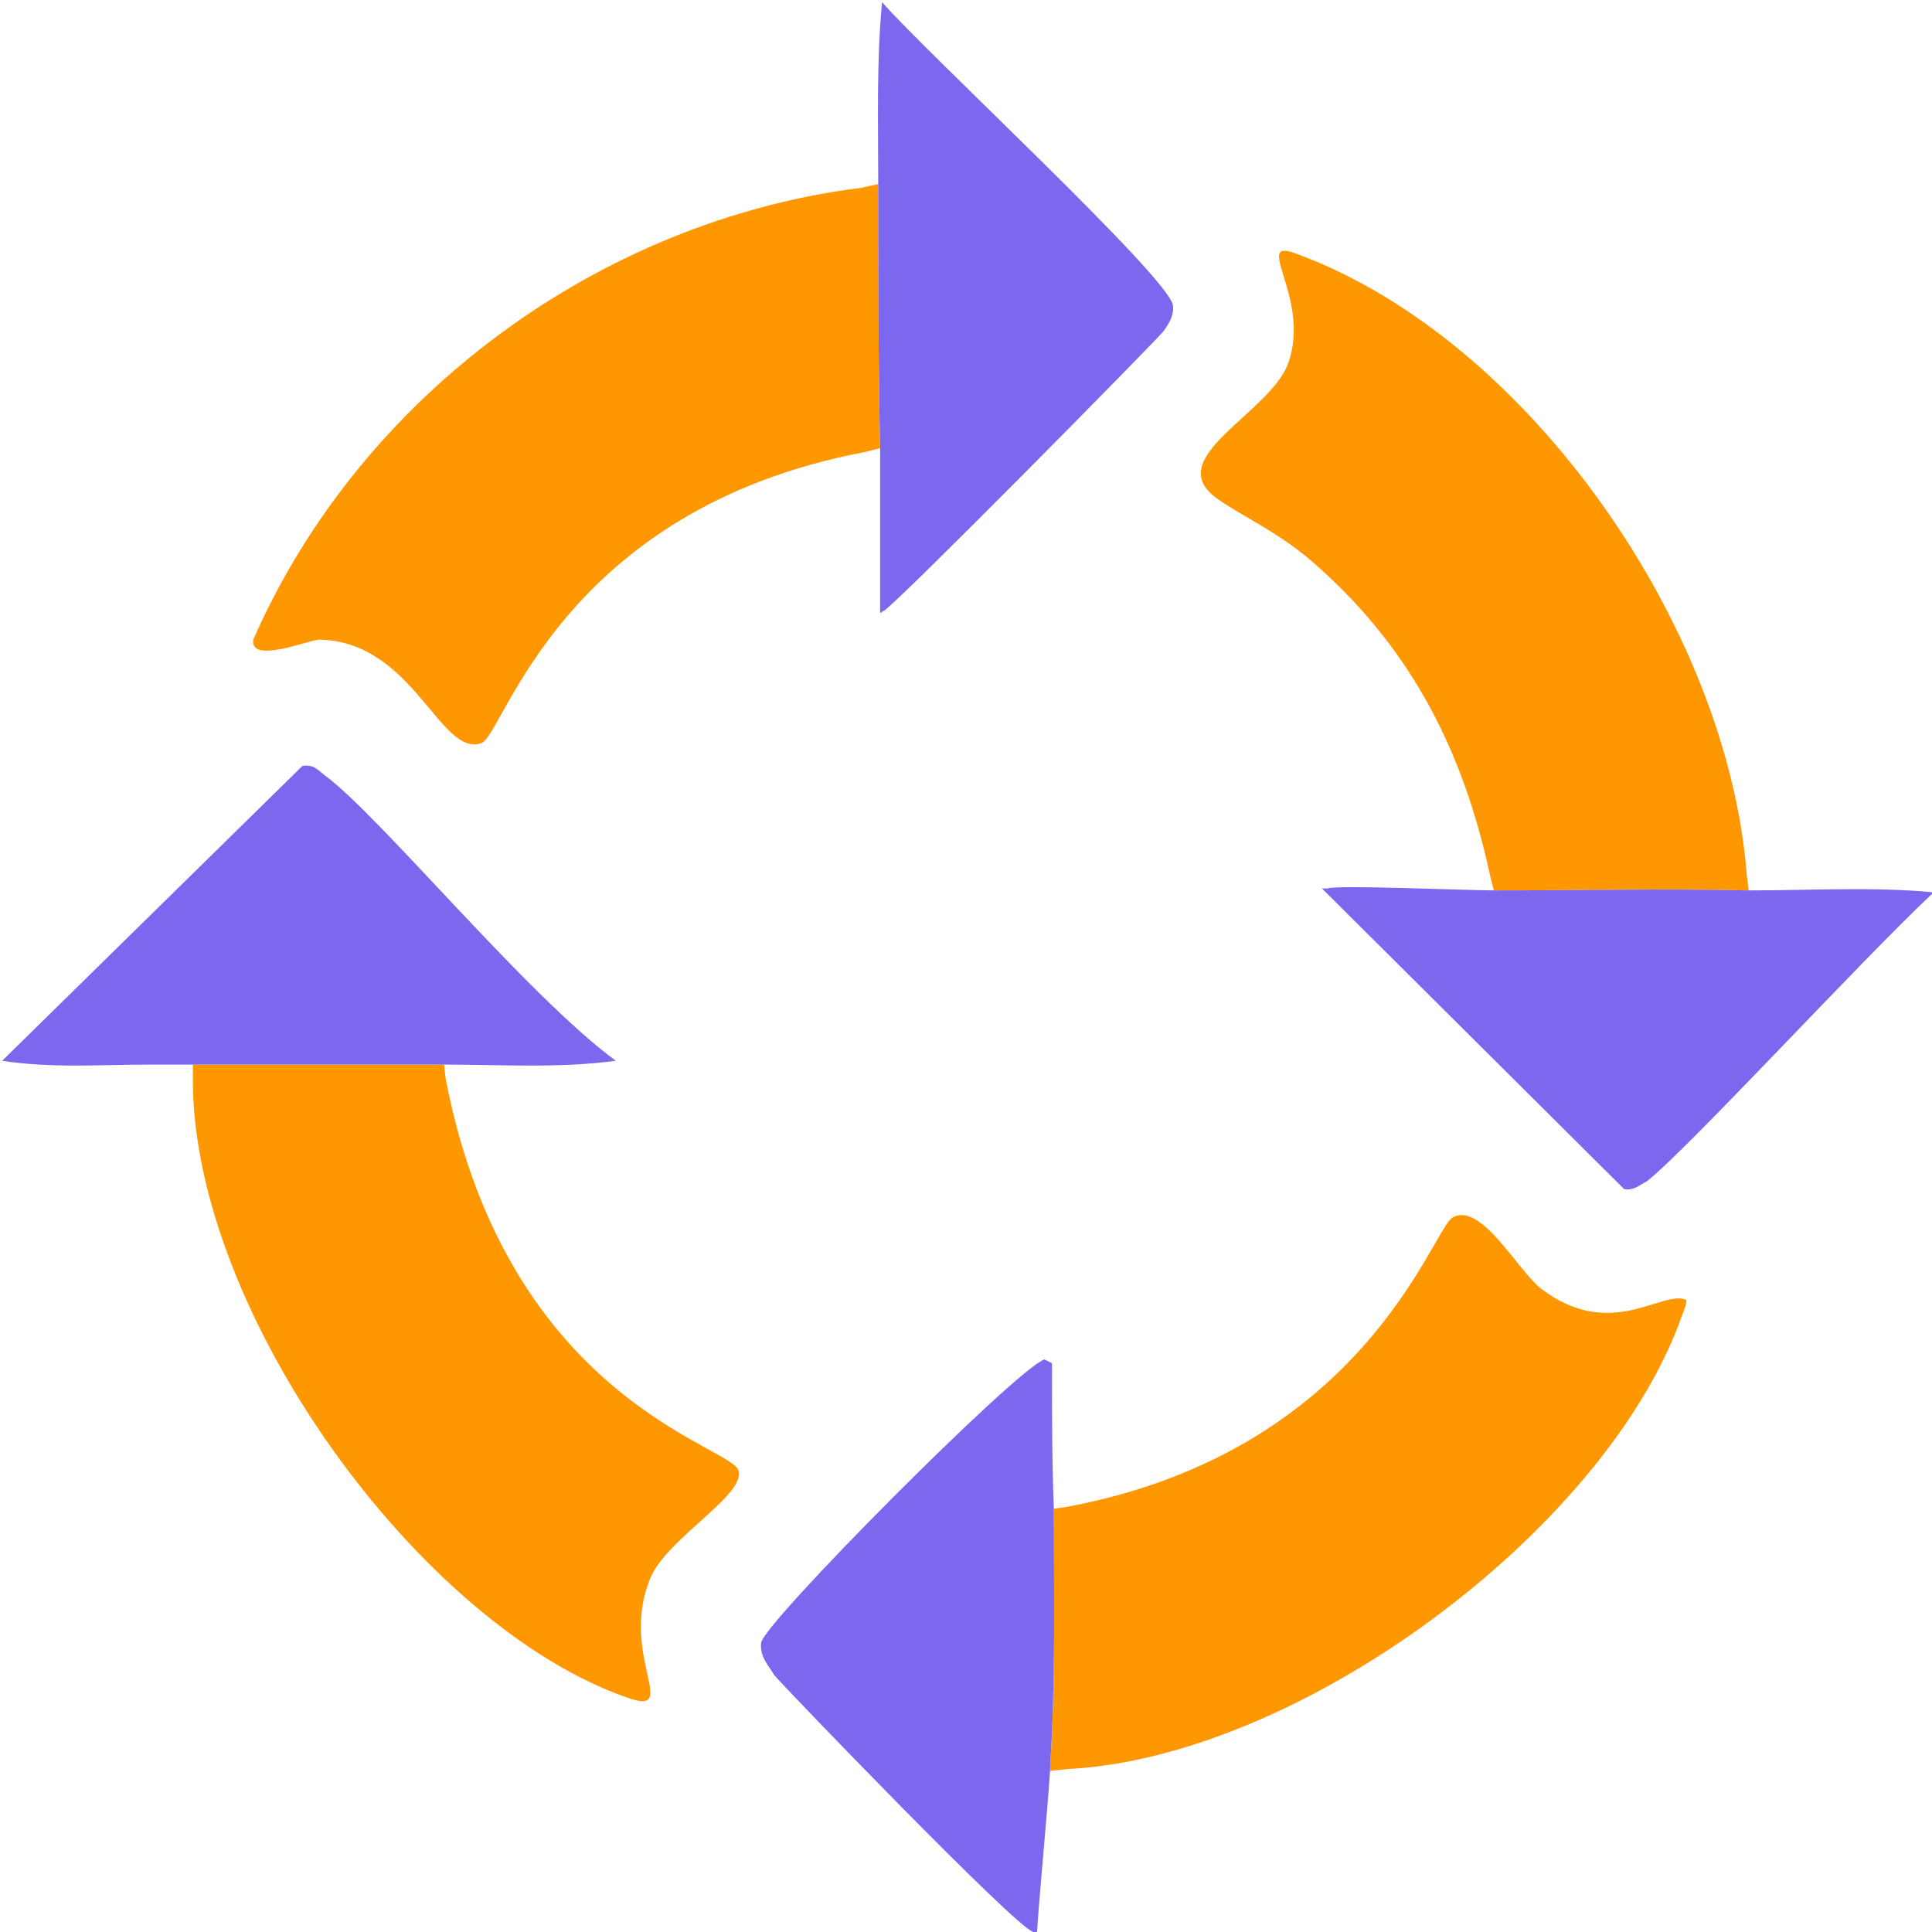 <?xml version="1.0" encoding="UTF-8" standalone="no"?>
<!-- Created with Inkscape (http://www.inkscape.org/) -->

<svg
   width="90.02mm"
   height="90.02mm"
   viewBox="0 0 90.02 90.02"
   version="1.1"
   id="svg5"
   inkscape:version="1.1.1 (3bf5ae0d25, 2021-09-20)"
   sodipodi:docname="continuous_integration.svg"
   xmlns:inkscape="http://www.inkscape.org/namespaces/inkscape"
   xmlns:sodipodi="http://sodipodi.sourceforge.net/DTD/sodipodi-0.dtd"
   xmlns="http://www.w3.org/2000/svg"
   xmlns:svg="http://www.w3.org/2000/svg">
  <sodipodi:namedview
     id="namedview7"
     pagecolor="#ffffff"
     bordercolor="#666666"
     borderopacity="1.0"
     inkscape:pageshadow="2"
     inkscape:pageopacity="0.0"
     inkscape:pagecheckerboard="0"
     inkscape:document-units="mm"
     showgrid="false"
     inkscape:zoom="0.73228114"
     inkscape:cx="228.73728"
     inkscape:cy="311.35583"
     inkscape:window-width="1920"
     inkscape:window-height="1002"
     inkscape:window-x="-8"
     inkscape:window-y="-8"
     inkscape:window-maximized="1"
     inkscape:current-layer="layer1" />
  <defs
     id="defs2">
    <pattern
       id="EMFhbasepattern"
       patternUnits="userSpaceOnUse"
       width="6"
       height="6"
       x="0"
       y="0" />
  </defs>
  <g
     inkscape:label="Layer 1"
     inkscape:groupmode="layer"
     id="layer1">
    <path
       style="fill:#ff9800;fill-opacity:1;fill-rule:nonzero;stroke:none;stroke-width:0.266"
       d="m 81.478,41.488 c -3.959,-0.089 -7.918,0 -11.877,0 -0.176,-0.714 -0.176,-0.714 -0.176,-0.714 -1.232,-5.709 -3.607,-10.436 -8.006,-14.361 -1.76,-1.606 -3.519,-2.319 -4.751,-3.211 -2.551,-1.873 2.463,-3.925 3.343,-6.244 1.144,-3.122 -1.848,-6.065 0.528,-5.084 10.733,4.014 19.971,17.393 20.85,28.9 z"
       id="path827" />
    <path
       style="fill:#ff9800;fill-opacity:1;fill-rule:nonzero;stroke:none;stroke-width:0.266"
       d="m 40.921,8.574 c 0,4.103 0,8.206 0.088,12.309 -0.704,0.178 -0.704,0.178 -0.704,0.178 -14.164,2.676 -16.804,13.112 -17.859,13.558 -1.935,0.714 -3.167,-4.727 -7.566,-4.817 -0.44,0 -3.255,1.16 -3.079,0 5.015,-11.417 16.188,-19.534 28.328,-21.051 z"
       id="path829" />
    <path
       style="fill:#7b68ee;fill-opacity:1;fill-rule:nonzero;stroke:none;stroke-width:1.772px;stroke-linecap:round;stroke-linejoin:round;stroke-miterlimit:4;stroke-dasharray:none;stroke-opacity:1"
       d="m 41.009,20.883 c -0.088,-4.103 -0.088,-8.206 -0.088,-12.309 0,-2.765 -0.088,-5.619 0.176,-8.474 2.111,2.408 13.196,12.666 13.548,14.093 0.088,0.446 -0.176,0.892 -0.44,1.249 -0.616,0.714 -12.229,12.488 -13.021,13.023 -0.088,0 -0.088,0.089 -0.176,0.089 0,-2.498 0,-5.084 0,-7.671 z"
       id="path831" />
    <path
       style="fill:#7b68ee;fill-opacity:1;fill-rule:nonzero;stroke:none;stroke-width:1.772px;stroke-linecap:round;stroke-linejoin:round;stroke-miterlimit:4;stroke-dasharray:none;stroke-opacity:1"
       d="m 69.601,41.488 c 3.959,0 7.918,-0.089 11.877,0 2.903,0 5.806,-0.178 8.622,0.089 C 86.757,44.699 78.575,53.618 76.728,55.045 76.376,55.224 76.112,55.491 75.672,55.402 61.596,41.398 61.596,41.398 61.596,41.398 c 0.088,0 0.176,0 0.264,0 0.352,-0.178 6.422,0.089 7.742,0.089 z"
       id="path833" />
    <path
       style="fill:#ff9800;fill-opacity:1;fill-rule:nonzero;stroke:none;stroke-width:0.266"
       d="m 48.927,82.34 c 0.264,-4.014 0.176,-8.028 0.176,-12.042 0.616,-0.089 0.616,-0.089 0.616,-0.089 13.812,-2.587 16.979,-12.844 17.947,-13.469 1.32,-0.803 3.079,2.498 4.135,3.3 3.255,2.498 5.718,0 6.774,0.535 0,0.268 -0.176,0.624 -0.264,0.892 -3.607,9.901 -17.771,20.426 -28.592,20.961 -0.792,0.089 -0.792,0.089 -0.792,0.089 0,0 0,-0.089 0,-0.178 z"
       id="path835" />
    <path
       style="fill:#ff9800;fill-opacity:1;fill-rule:nonzero;stroke:none;stroke-width:0.266"
       d="m 20.687,49.604 c 0.088,0.714 0.088,0.714 0.088,0.714 2.903,14.896 13.284,17.037 13.636,18.196 0.352,1.16 -3.431,3.211 -4.135,5.084 -1.408,3.479 1.408,6.333 -0.968,5.53 C 19.631,75.828 8.986,61.2 8.986,50.318 c 0,-0.714 0,-0.714 0,-0.714 3.871,0 7.742,0 11.701,0 z"
       id="path837" />
    <path
       style="fill:#7b68ee;fill-opacity:1;fill-rule:nonzero;stroke:none;stroke-width:1.772px;stroke-linecap:round;stroke-linejoin:round;stroke-miterlimit:4;stroke-dasharray:none;stroke-opacity:1"
       d="m 20.687,49.604 c -3.959,0 -7.83,0 -11.701,0 -0.704,0 -1.32,0 -2.023,0 -2.287,0 -4.575,0.178 -6.862,-0.178 13.988,-13.736 13.988,-13.736 13.988,-13.736 0.528,-0.089 0.704,0.178 1.056,0.446 2.551,1.873 9.413,10.258 13.548,13.29 -2.639,0.357 -5.367,0.178 -8.006,0.178 z"
       id="path839" />
    <path
       style="fill:#7b68ee;fill-opacity:1;fill-rule:nonzero;stroke:none;stroke-width:1.772px;stroke-linecap:round;stroke-linejoin:round;stroke-miterlimit:4;stroke-dasharray:none;stroke-opacity:1"
       d="m 49.103,70.298 c 0,4.014 0.088,8.028 -0.176,12.042 0,0.089 0,0.178 0,0.178 C 48.751,85.016 48.487,87.602 48.311,90.1 48.135,90.011 48.135,90.011 48.135,90.011 47.343,89.832 36.61,78.683 36.082,78.058 35.818,77.612 35.379,77.166 35.467,76.542 35.555,75.65 47.343,63.787 48.663,63.341 c 0.352,0.178 0.352,0.178 0.352,0.178 0,2.23 0,4.46 0.088,6.779 z"
       id="path841" />
  </g>
</svg>
